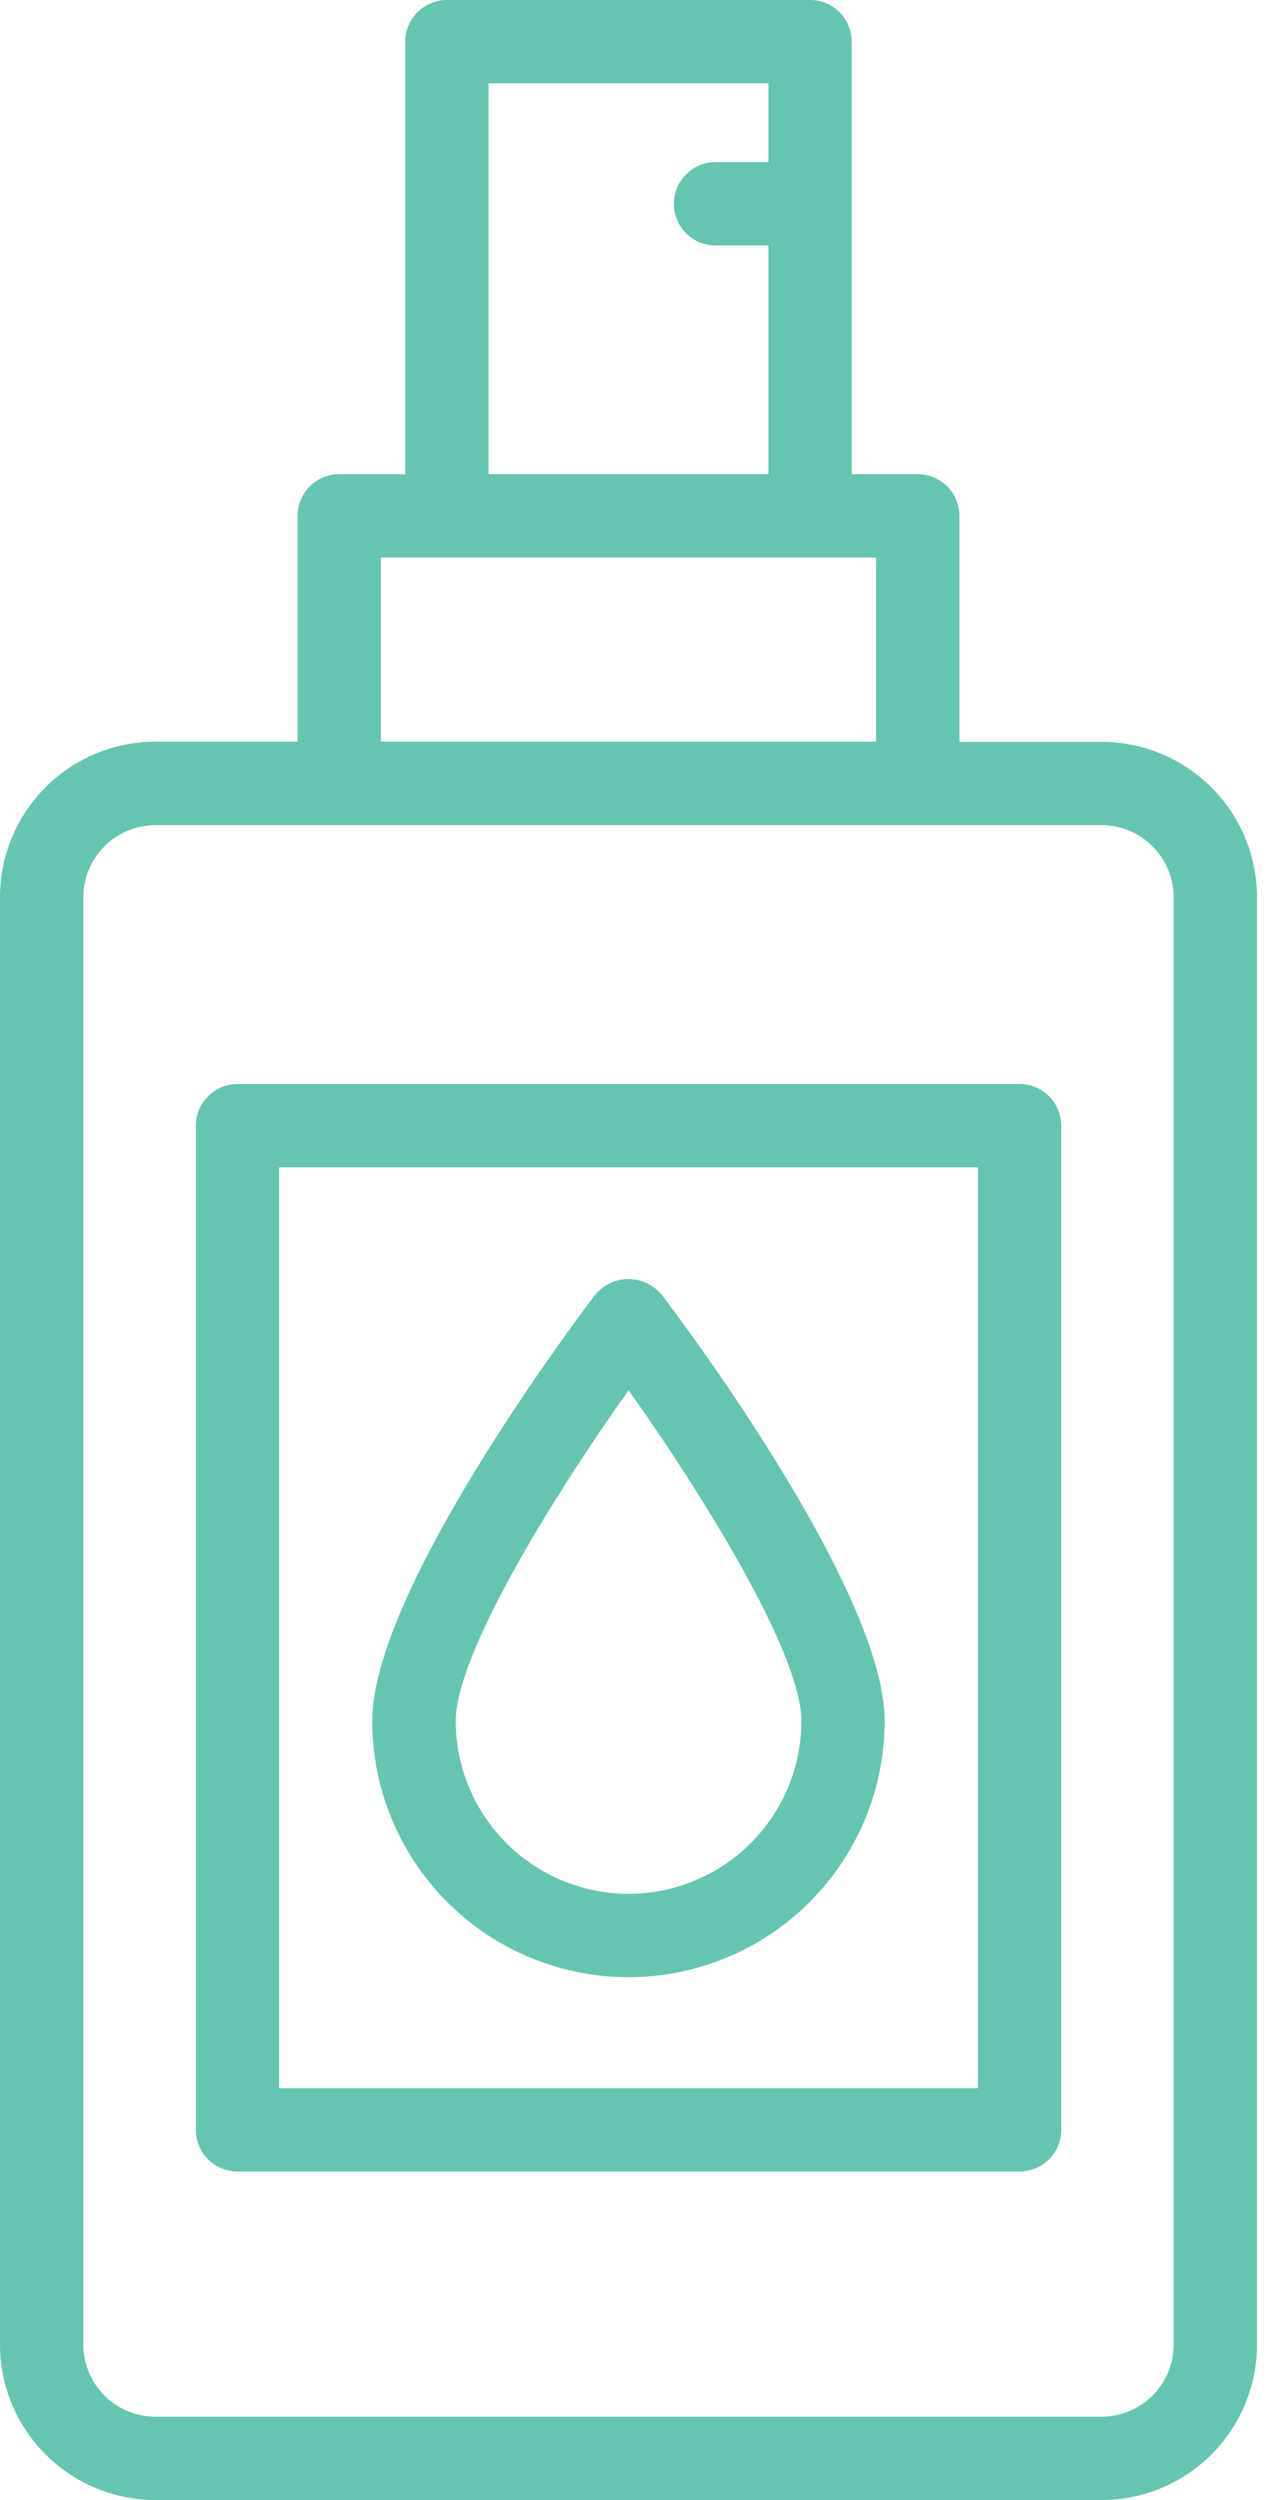 <svg width="41" height="80" viewBox="0 0 41 80" fill="none" xmlns="http://www.w3.org/2000/svg">
<path d="M19.051 41.429C18.321 42.392 11.914 50.948 11.914 55.069C11.914 57.244 12.778 59.33 14.316 60.867C15.854 62.405 17.939 63.269 20.114 63.269C22.289 63.269 24.375 62.405 25.912 60.867C27.45 59.33 28.314 57.244 28.314 55.069C28.314 50.948 21.914 42.392 21.177 41.429C21.047 41.273 20.885 41.147 20.701 41.061C20.517 40.974 20.317 40.93 20.114 40.93C19.911 40.93 19.711 40.974 19.527 41.061C19.343 41.147 19.181 41.273 19.051 41.429ZM20.118 60.603C18.651 60.601 17.245 60.017 16.208 58.98C15.171 57.943 14.588 56.536 14.586 55.069C14.586 52.955 17.645 47.964 20.118 44.489C22.591 47.964 25.65 52.955 25.65 55.069C25.649 56.536 25.065 57.943 24.028 58.98C22.991 60.017 21.585 60.601 20.118 60.603Z" fill="#65C5B1"/>
<path d="M25.928 0H14.304C13.95 0 13.611 0.14 13.361 0.391C13.111 0.641 12.971 0.98 12.971 1.333V15.173H10.857C10.504 15.173 10.165 15.314 9.915 15.564C9.664 15.814 9.524 16.153 9.524 16.507V23.733H4.973C3.655 23.735 2.391 24.259 1.458 25.192C0.526 26.124 0.001 27.388 0 28.707V75.027C0.001 76.345 0.526 77.609 1.458 78.542C2.391 79.474 3.655 79.999 4.973 80H35.259C36.577 79.999 37.841 79.474 38.774 78.542C39.706 77.609 40.231 76.345 40.232 75.027V28.712C40.231 27.393 39.706 26.129 38.774 25.197C37.841 24.265 36.577 23.74 35.259 23.739H30.708V16.507C30.708 16.153 30.567 15.814 30.317 15.564C30.067 15.314 29.728 15.173 29.375 15.173H27.261V1.333C27.261 0.98 27.121 0.641 26.871 0.391C26.621 0.14 26.282 0 25.928 0ZM15.637 2.667H24.595V5.188H22.901C22.548 5.188 22.209 5.328 21.959 5.579C21.709 5.829 21.568 6.168 21.568 6.521C21.568 6.875 21.709 7.214 21.959 7.464C22.209 7.714 22.548 7.855 22.901 7.855H24.595V15.173H15.637V2.667ZM37.565 28.712V75.027C37.565 75.638 37.321 76.225 36.889 76.657C36.456 77.089 35.87 77.333 35.259 77.333H4.973C4.362 77.333 3.775 77.089 3.343 76.657C2.911 76.225 2.667 75.638 2.667 75.027V28.712C2.667 28.101 2.911 27.514 3.343 27.082C3.775 26.649 4.362 26.406 4.973 26.405H35.259C35.87 26.406 36.456 26.649 36.889 27.082C37.321 27.514 37.565 28.101 37.565 28.712ZM28.041 23.733H12.191V17.84H28.041V23.733Z" fill="#65C5B1"/>
<path d="M6.268 36.021V68.155C6.268 68.508 6.408 68.847 6.658 69.097C6.908 69.347 7.247 69.488 7.601 69.488H32.633C32.986 69.488 33.326 69.347 33.576 69.097C33.826 68.847 33.966 68.508 33.966 68.155V36.021C33.966 35.668 33.826 35.329 33.576 35.078C33.326 34.828 32.986 34.688 32.633 34.688H7.601C7.247 34.688 6.908 34.828 6.658 35.078C6.408 35.329 6.268 35.668 6.268 36.021ZM8.934 37.355H31.3V66.821H8.934V37.355Z" fill="#65C5B1"/>
</svg>
